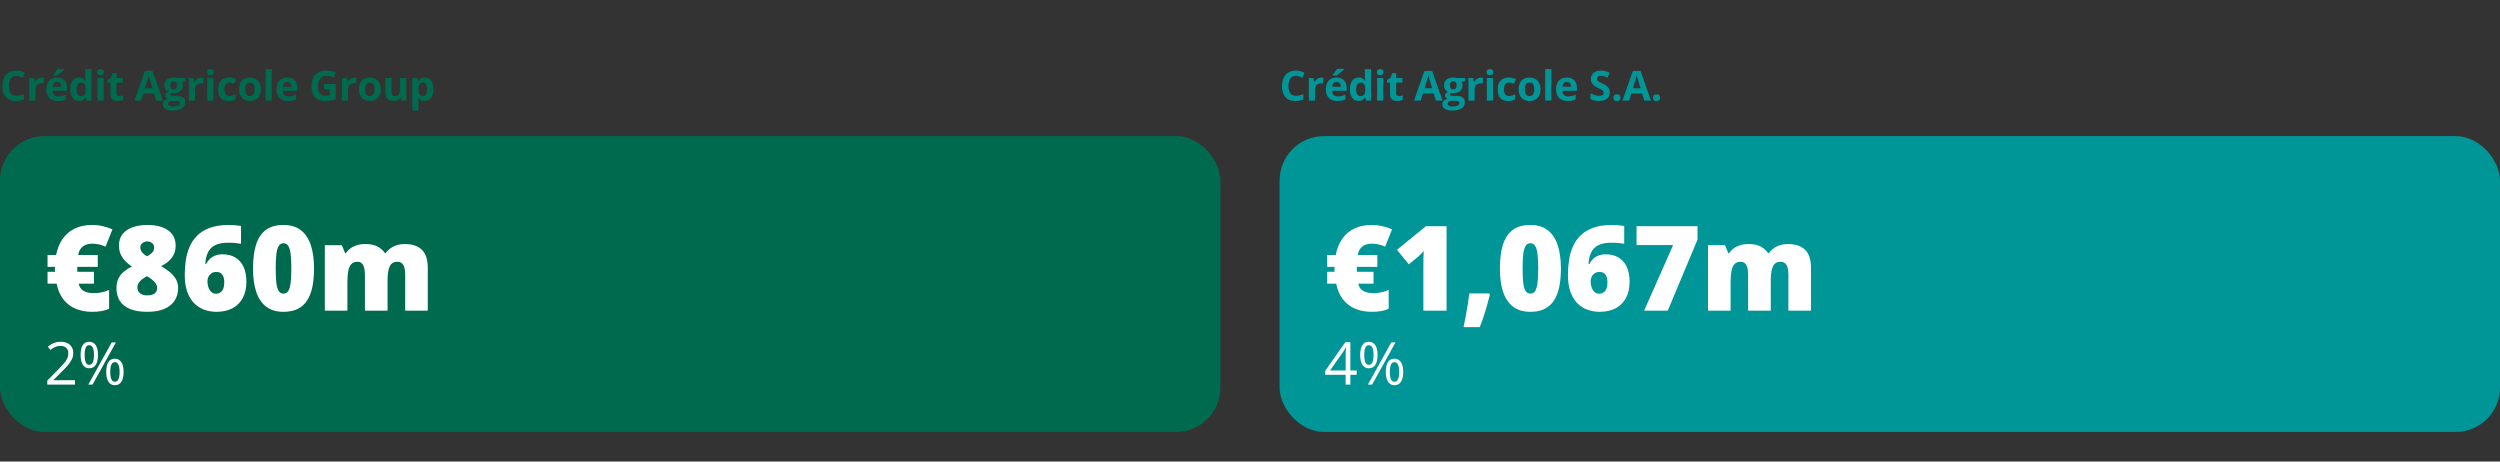 <svg width="845" height="156" viewBox="0 0 845 156" fill="none" xmlns="http://www.w3.org/2000/svg">
<rect x="0" y="0" width="845" height="156" fill="#333333" stroke="none"/>
<path d="M5.503 25.626C5.097 25.626 4.737 25.706 4.423 25.865C4.113 26.02 3.851 26.246 3.637 26.542C3.427 26.838 3.268 27.196 3.158 27.615C3.049 28.035 2.994 28.506 2.994 29.03C2.994 29.737 3.081 30.34 3.254 30.842C3.432 31.338 3.705 31.719 4.074 31.983C4.443 32.243 4.92 32.373 5.503 32.373C5.909 32.373 6.314 32.328 6.72 32.236C7.13 32.145 7.574 32.015 8.053 31.847V33.624C7.611 33.806 7.175 33.936 6.747 34.014C6.319 34.096 5.838 34.137 5.305 34.137C4.275 34.137 3.427 33.925 2.762 33.501C2.101 33.073 1.611 32.476 1.292 31.71C0.973 30.94 0.813 30.042 0.813 29.017C0.813 28.26 0.916 27.567 1.121 26.939C1.326 26.31 1.627 25.765 2.023 25.305C2.42 24.844 2.91 24.489 3.493 24.238C4.077 23.988 4.746 23.862 5.503 23.862C6 23.862 6.496 23.926 6.993 24.054C7.494 24.177 7.973 24.348 8.429 24.566L7.745 26.289C7.371 26.111 6.995 25.956 6.617 25.824C6.239 25.692 5.868 25.626 5.503 25.626ZM14.147 26.214C14.252 26.214 14.373 26.221 14.509 26.234C14.651 26.244 14.765 26.257 14.851 26.275L14.694 28.23C14.626 28.208 14.528 28.192 14.4 28.183C14.277 28.169 14.17 28.162 14.079 28.162C13.81 28.162 13.548 28.196 13.293 28.265C13.042 28.333 12.816 28.445 12.616 28.6C12.415 28.75 12.256 28.951 12.137 29.201C12.023 29.447 11.966 29.75 11.966 30.11V34H9.881V26.357H11.461L11.768 27.643H11.871C12.021 27.383 12.208 27.146 12.431 26.932C12.659 26.713 12.917 26.54 13.204 26.412C13.495 26.28 13.81 26.214 14.147 26.214ZM19.25 26.214C19.957 26.214 20.565 26.351 21.076 26.624C21.586 26.893 21.98 27.285 22.258 27.8C22.536 28.315 22.675 28.944 22.675 29.686V30.698H17.746C17.769 31.286 17.945 31.749 18.273 32.086C18.605 32.419 19.066 32.585 19.654 32.585C20.141 32.585 20.588 32.535 20.993 32.435C21.399 32.334 21.816 32.184 22.244 31.983V33.597C21.866 33.783 21.47 33.92 21.055 34.007C20.645 34.093 20.146 34.137 19.558 34.137C18.792 34.137 18.113 33.995 17.521 33.713C16.933 33.43 16.47 33 16.133 32.421C15.8 31.842 15.634 31.113 15.634 30.233C15.634 29.34 15.784 28.597 16.085 28.005C16.391 27.408 16.814 26.961 17.357 26.665C17.899 26.364 18.53 26.214 19.25 26.214ZM19.264 27.697C18.858 27.697 18.521 27.827 18.252 28.087C17.988 28.347 17.835 28.755 17.794 29.311H20.72C20.715 29.001 20.659 28.725 20.549 28.483C20.444 28.242 20.285 28.05 20.071 27.909C19.861 27.768 19.592 27.697 19.264 27.697ZM21.834 23.274V23.418C21.702 23.546 21.529 23.703 21.315 23.89C21.101 24.076 20.87 24.273 20.624 24.477C20.378 24.678 20.137 24.872 19.9 25.059C19.663 25.241 19.455 25.394 19.278 25.517H17.89V25.332C18.04 25.159 18.213 24.954 18.41 24.717C18.61 24.475 18.808 24.227 19.004 23.972C19.2 23.716 19.364 23.484 19.496 23.274H21.834ZM26.65 34.137C25.798 34.137 25.103 33.804 24.565 33.139C24.032 32.469 23.765 31.487 23.765 30.192C23.765 28.884 24.037 27.895 24.579 27.226C25.121 26.551 25.83 26.214 26.705 26.214C27.07 26.214 27.391 26.264 27.669 26.364C27.947 26.465 28.186 26.599 28.387 26.768C28.592 26.936 28.765 27.125 28.906 27.335H28.974C28.947 27.189 28.913 26.975 28.872 26.692C28.835 26.405 28.817 26.111 28.817 25.811V23.363H30.909V34H29.309L28.906 33.009H28.817C28.685 33.218 28.519 33.41 28.318 33.583C28.122 33.752 27.888 33.886 27.614 33.986C27.341 34.087 27.02 34.137 26.65 34.137ZM27.382 32.476C27.951 32.476 28.352 32.307 28.585 31.97C28.822 31.628 28.947 31.115 28.961 30.432V30.206C28.961 29.463 28.847 28.896 28.619 28.504C28.391 28.107 27.967 27.909 27.348 27.909C26.887 27.909 26.527 28.107 26.267 28.504C26.008 28.9 25.878 29.472 25.878 30.22C25.878 30.967 26.008 31.53 26.267 31.908C26.532 32.286 26.903 32.476 27.382 32.476ZM35.035 26.357V34H32.95V26.357H35.035ZM33.996 23.363C34.306 23.363 34.572 23.436 34.795 23.582C35.019 23.723 35.13 23.99 35.13 24.382C35.13 24.769 35.019 25.038 34.795 25.189C34.572 25.334 34.306 25.407 33.996 25.407C33.681 25.407 33.412 25.334 33.189 25.189C32.97 25.038 32.861 24.769 32.861 24.382C32.861 23.99 32.97 23.723 33.189 23.582C33.412 23.436 33.681 23.363 33.996 23.363ZM40.309 32.476C40.537 32.476 40.758 32.453 40.972 32.407C41.191 32.362 41.407 32.305 41.621 32.236V33.788C41.398 33.888 41.12 33.97 40.787 34.034C40.459 34.102 40.099 34.137 39.707 34.137C39.252 34.137 38.841 34.064 38.477 33.918C38.117 33.768 37.832 33.51 37.622 33.145C37.417 32.776 37.315 32.264 37.315 31.607V27.923H36.317V27.041L37.465 26.344L38.067 24.73H39.4V26.357H41.539V27.923H39.4V31.607C39.4 31.899 39.482 32.118 39.646 32.264C39.814 32.405 40.035 32.476 40.309 32.476ZM52.812 34L52.087 31.621H48.444L47.719 34H45.436L48.963 23.965H51.554L55.095 34H52.812ZM51.581 29.844L50.857 27.52C50.811 27.365 50.75 27.166 50.672 26.925C50.599 26.679 50.524 26.43 50.447 26.18C50.374 25.924 50.315 25.703 50.269 25.517C50.224 25.703 50.16 25.936 50.078 26.214C50 26.487 49.925 26.747 49.852 26.993C49.779 27.239 49.727 27.415 49.695 27.52L48.977 29.844H51.581ZM58.291 37.363C57.225 37.363 56.409 37.176 55.844 36.803C55.283 36.434 55.003 35.914 55.003 35.244C55.003 34.784 55.147 34.399 55.434 34.089C55.721 33.779 56.142 33.558 56.698 33.426C56.484 33.335 56.297 33.187 56.138 32.981C55.978 32.772 55.899 32.551 55.899 32.318C55.899 32.027 55.983 31.785 56.151 31.594C56.32 31.398 56.564 31.206 56.883 31.02C56.482 30.846 56.163 30.568 55.926 30.186C55.694 29.803 55.577 29.352 55.577 28.832C55.577 28.276 55.698 27.804 55.94 27.417C56.186 27.025 56.541 26.727 57.006 26.521C57.475 26.316 58.045 26.214 58.715 26.214C58.856 26.214 59.02 26.223 59.207 26.241C59.394 26.259 59.565 26.28 59.72 26.303C59.879 26.326 59.986 26.344 60.041 26.357H62.707V27.417L61.511 27.725C61.62 27.893 61.702 28.073 61.757 28.265C61.812 28.456 61.839 28.659 61.839 28.873C61.839 29.693 61.552 30.334 60.978 30.794C60.408 31.25 59.615 31.477 58.599 31.477C58.357 31.464 58.129 31.446 57.915 31.423C57.81 31.505 57.731 31.591 57.676 31.683C57.621 31.774 57.594 31.869 57.594 31.97C57.594 32.07 57.635 32.154 57.717 32.223C57.803 32.286 57.931 32.337 58.1 32.373C58.273 32.405 58.487 32.421 58.742 32.421H60.041C60.88 32.421 61.518 32.601 61.955 32.961C62.397 33.321 62.618 33.85 62.618 34.547C62.618 35.44 62.245 36.133 61.497 36.625C60.754 37.117 59.686 37.363 58.291 37.363ZM58.38 36.003C58.877 36.003 59.303 35.955 59.658 35.859C60.018 35.768 60.294 35.636 60.486 35.463C60.677 35.294 60.773 35.092 60.773 34.855C60.773 34.663 60.716 34.51 60.602 34.397C60.492 34.287 60.324 34.21 60.096 34.164C59.873 34.118 59.585 34.096 59.234 34.096H58.154C57.899 34.096 57.669 34.137 57.464 34.219C57.264 34.301 57.104 34.415 56.986 34.56C56.867 34.711 56.808 34.884 56.808 35.08C56.808 35.367 56.944 35.593 57.218 35.757C57.496 35.921 57.883 36.003 58.38 36.003ZM58.715 30.206C59.107 30.206 59.394 30.085 59.576 29.844C59.759 29.602 59.85 29.274 59.85 28.859C59.85 28.399 59.754 28.055 59.563 27.827C59.376 27.595 59.093 27.479 58.715 27.479C58.332 27.479 58.045 27.595 57.854 27.827C57.662 28.055 57.566 28.399 57.566 28.859C57.566 29.274 57.66 29.602 57.847 29.844C58.038 30.085 58.328 30.206 58.715 30.206ZM68.097 26.214C68.202 26.214 68.323 26.221 68.46 26.234C68.601 26.244 68.715 26.257 68.802 26.275L68.644 28.23C68.576 28.208 68.478 28.192 68.35 28.183C68.227 28.169 68.12 28.162 68.029 28.162C67.76 28.162 67.498 28.196 67.243 28.265C66.992 28.333 66.767 28.445 66.566 28.6C66.366 28.75 66.206 28.951 66.088 29.201C65.974 29.447 65.917 29.75 65.917 30.11V34H63.832V26.357H65.411L65.719 27.643H65.821C65.971 27.383 66.158 27.146 66.382 26.932C66.609 26.713 66.867 26.54 67.154 26.412C67.446 26.28 67.76 26.214 68.097 26.214ZM72.134 26.357V34H70.049V26.357H72.134ZM71.095 23.363C71.405 23.363 71.672 23.436 71.895 23.582C72.118 23.723 72.23 23.99 72.23 24.382C72.23 24.769 72.118 25.038 71.895 25.189C71.672 25.334 71.405 25.407 71.095 25.407C70.781 25.407 70.512 25.334 70.288 25.189C70.07 25.038 69.96 24.769 69.96 24.382C69.96 23.99 70.07 23.723 70.288 23.582C70.512 23.436 70.781 23.363 71.095 23.363ZM77.292 34.137C76.535 34.137 75.891 34 75.358 33.727C74.824 33.449 74.419 33.02 74.141 32.441C73.863 31.863 73.724 31.122 73.724 30.22C73.724 29.285 73.881 28.524 74.195 27.936C74.514 27.344 74.954 26.909 75.515 26.631C76.08 26.353 76.734 26.214 77.477 26.214C78.005 26.214 78.461 26.266 78.844 26.371C79.231 26.471 79.568 26.592 79.856 26.733L79.24 28.347C78.912 28.215 78.607 28.107 78.324 28.025C78.042 27.939 77.759 27.895 77.477 27.895C77.112 27.895 76.809 27.982 76.567 28.155C76.326 28.324 76.146 28.579 76.027 28.921C75.909 29.263 75.85 29.691 75.85 30.206C75.85 30.712 75.913 31.131 76.041 31.464C76.169 31.797 76.353 32.045 76.595 32.209C76.836 32.368 77.13 32.448 77.477 32.448C77.909 32.448 78.295 32.391 78.632 32.277C78.969 32.159 79.297 31.995 79.616 31.785V33.569C79.297 33.77 78.962 33.913 78.611 34C78.265 34.091 77.825 34.137 77.292 34.137ZM88.199 30.165C88.199 30.803 88.112 31.368 87.939 31.86C87.77 32.352 87.522 32.77 87.194 33.111C86.871 33.449 86.478 33.704 86.018 33.877C85.562 34.05 85.047 34.137 84.473 34.137C83.936 34.137 83.441 34.05 82.99 33.877C82.543 33.704 82.154 33.449 81.821 33.111C81.493 32.77 81.238 32.352 81.055 31.86C80.878 31.368 80.789 30.803 80.789 30.165C80.789 29.317 80.939 28.6 81.24 28.012C81.541 27.424 81.969 26.977 82.525 26.672C83.081 26.366 83.744 26.214 84.514 26.214C85.23 26.214 85.863 26.366 86.415 26.672C86.971 26.977 87.406 27.424 87.72 28.012C88.039 28.6 88.199 29.317 88.199 30.165ZM82.915 30.165C82.915 30.666 82.969 31.088 83.079 31.43C83.188 31.771 83.359 32.029 83.591 32.202C83.824 32.375 84.127 32.462 84.501 32.462C84.87 32.462 85.168 32.375 85.396 32.202C85.629 32.029 85.797 31.771 85.902 31.43C86.011 31.088 86.066 30.666 86.066 30.165C86.066 29.659 86.011 29.24 85.902 28.907C85.797 28.57 85.629 28.317 85.396 28.148C85.164 27.98 84.861 27.895 84.487 27.895C83.936 27.895 83.534 28.085 83.284 28.463C83.038 28.841 82.915 29.409 82.915 30.165ZM91.867 34H89.782V23.363H91.867V34ZM97.072 26.214C97.779 26.214 98.387 26.351 98.897 26.624C99.408 26.893 99.802 27.285 100.08 27.8C100.358 28.315 100.497 28.944 100.497 29.686V30.698H95.568C95.591 31.286 95.767 31.749 96.095 32.086C96.427 32.419 96.888 32.585 97.475 32.585C97.963 32.585 98.41 32.535 98.815 32.435C99.221 32.334 99.638 32.184 100.066 31.983V33.597C99.688 33.783 99.292 33.92 98.877 34.007C98.467 34.093 97.968 34.137 97.38 34.137C96.614 34.137 95.935 33.995 95.343 33.713C94.755 33.43 94.292 33 93.955 32.421C93.622 31.842 93.456 31.113 93.456 30.233C93.456 29.34 93.606 28.597 93.907 28.005C94.213 27.408 94.636 26.961 95.179 26.665C95.721 26.364 96.352 26.214 97.072 26.214ZM97.086 27.697C96.68 27.697 96.343 27.827 96.074 28.087C95.81 28.347 95.657 28.755 95.616 29.311H98.542C98.537 29.001 98.48 28.725 98.371 28.483C98.266 28.242 98.107 28.05 97.892 27.909C97.683 27.768 97.414 27.697 97.086 27.697ZM109.507 28.388H113.472V33.569C112.948 33.742 112.403 33.882 111.838 33.986C111.273 34.087 110.633 34.137 109.917 34.137C108.924 34.137 108.081 33.941 107.388 33.549C106.695 33.157 106.169 32.578 105.809 31.812C105.449 31.047 105.269 30.106 105.269 28.989C105.269 27.941 105.469 27.034 105.87 26.269C106.276 25.503 106.866 24.91 107.641 24.491C108.42 24.072 109.37 23.862 110.491 23.862C111.02 23.862 111.542 23.919 112.057 24.033C112.572 24.147 113.039 24.295 113.458 24.477L112.754 26.173C112.449 26.018 112.1 25.888 111.708 25.783C111.316 25.678 110.906 25.626 110.478 25.626C109.863 25.626 109.327 25.767 108.871 26.05C108.42 26.332 108.069 26.729 107.819 27.239C107.573 27.745 107.449 28.342 107.449 29.03C107.449 29.682 107.538 30.261 107.716 30.767C107.894 31.268 108.174 31.662 108.557 31.949C108.94 32.232 109.439 32.373 110.054 32.373C110.355 32.373 110.608 32.359 110.813 32.332C111.022 32.3 111.218 32.268 111.401 32.236V30.151H109.507V28.388ZM119.819 26.214C119.924 26.214 120.045 26.221 120.182 26.234C120.323 26.244 120.437 26.257 120.523 26.275L120.366 28.23C120.298 28.208 120.2 28.192 120.072 28.183C119.949 28.169 119.842 28.162 119.751 28.162C119.482 28.162 119.22 28.196 118.965 28.265C118.714 28.333 118.488 28.445 118.288 28.6C118.087 28.75 117.928 28.951 117.809 29.201C117.696 29.447 117.639 29.75 117.639 30.11V34H115.554V26.357H117.133L117.44 27.643H117.543C117.693 27.383 117.88 27.146 118.103 26.932C118.331 26.713 118.589 26.54 118.876 26.412C119.168 26.28 119.482 26.214 119.819 26.214ZM128.716 30.165C128.716 30.803 128.63 31.368 128.457 31.86C128.288 32.352 128.04 32.77 127.711 33.111C127.388 33.449 126.996 33.704 126.536 33.877C126.08 34.05 125.565 34.137 124.991 34.137C124.453 34.137 123.959 34.05 123.507 33.877C123.061 33.704 122.671 33.449 122.338 33.111C122.01 32.77 121.755 32.352 121.573 31.86C121.395 31.368 121.306 30.803 121.306 30.165C121.306 29.317 121.457 28.6 121.757 28.012C122.058 27.424 122.487 26.977 123.043 26.672C123.598 26.366 124.262 26.214 125.032 26.214C125.747 26.214 126.381 26.366 126.932 26.672C127.488 26.977 127.923 27.424 128.238 28.012C128.557 28.6 128.716 29.317 128.716 30.165ZM123.432 30.165C123.432 30.666 123.487 31.088 123.596 31.43C123.706 31.771 123.876 32.029 124.109 32.202C124.341 32.375 124.644 32.462 125.018 32.462C125.387 32.462 125.686 32.375 125.914 32.202C126.146 32.029 126.315 31.771 126.419 31.43C126.529 31.088 126.584 30.666 126.584 30.165C126.584 29.659 126.529 29.24 126.419 28.907C126.315 28.57 126.146 28.317 125.914 28.148C125.681 27.98 125.378 27.895 125.004 27.895C124.453 27.895 124.052 28.085 123.801 28.463C123.555 28.841 123.432 29.409 123.432 30.165ZM137.313 26.357V34H135.713L135.433 33.023H135.323C135.159 33.282 134.954 33.494 134.708 33.658C134.462 33.822 134.191 33.943 133.895 34.02C133.598 34.098 133.291 34.137 132.972 34.137C132.425 34.137 131.949 34.041 131.543 33.85C131.138 33.654 130.821 33.351 130.593 32.94C130.37 32.53 130.258 31.997 130.258 31.341V26.357H132.343V30.821C132.343 31.368 132.441 31.781 132.637 32.059C132.833 32.337 133.145 32.476 133.573 32.476C133.997 32.476 134.33 32.38 134.571 32.188C134.813 31.992 134.982 31.708 135.077 31.334C135.178 30.956 135.228 30.495 135.228 29.953V26.357H137.313ZM143.612 26.214C144.473 26.214 145.168 26.549 145.697 27.219C146.23 27.889 146.497 28.871 146.497 30.165C146.497 31.031 146.372 31.76 146.121 32.352C145.87 32.94 145.524 33.385 145.082 33.685C144.64 33.986 144.132 34.137 143.557 34.137C143.188 34.137 142.872 34.091 142.607 34C142.343 33.904 142.117 33.783 141.93 33.638C141.744 33.487 141.582 33.328 141.445 33.159H141.336C141.372 33.342 141.4 33.528 141.418 33.72C141.436 33.911 141.445 34.098 141.445 34.28V37.363H139.36V26.357H141.055L141.349 27.349H141.445C141.582 27.144 141.748 26.954 141.944 26.781C142.14 26.608 142.375 26.471 142.648 26.371C142.926 26.266 143.248 26.214 143.612 26.214ZM142.942 27.882C142.578 27.882 142.288 27.957 142.074 28.107C141.86 28.258 141.703 28.483 141.602 28.784C141.507 29.085 141.454 29.465 141.445 29.926V30.151C141.445 30.644 141.491 31.061 141.582 31.402C141.678 31.744 141.835 32.004 142.054 32.182C142.277 32.359 142.582 32.448 142.97 32.448C143.289 32.448 143.551 32.359 143.756 32.182C143.961 32.004 144.113 31.744 144.214 31.402C144.318 31.056 144.371 30.634 144.371 30.138C144.371 29.39 144.255 28.828 144.022 28.449C143.79 28.071 143.43 27.882 142.942 27.882Z" fill="#006A4E"/>
<rect y="46" width="412.5" height="100" rx="15" fill="#006A4E"/>
<path d="M31.191 76.035C32.376 76.035 33.555 76.172 34.727 76.445C35.911 76.706 37.005 77.064 38.008 77.519L35.684 83.359C34.928 83.034 34.193 82.787 33.477 82.617C32.76 82.448 31.999 82.363 31.191 82.363C30.462 82.363 29.818 82.454 29.258 82.637C28.711 82.819 28.242 83.079 27.852 83.418C27.461 83.757 27.148 84.16 26.914 84.629C26.68 85.098 26.523 85.618 26.445 86.191H33.047V90.195H26.152C26.139 90.273 26.126 90.391 26.113 90.547C26.113 90.69 26.113 90.853 26.113 91.035C26.113 91.204 26.113 91.361 26.113 91.504C26.126 91.647 26.139 91.771 26.152 91.875H31.758V95.879H26.602C26.745 96.595 27.031 97.194 27.461 97.676C27.904 98.144 28.477 98.496 29.18 98.731C29.896 98.965 30.729 99.082 31.68 99.082C32.682 99.082 33.613 98.984 34.473 98.789C35.332 98.594 36.133 98.333 36.875 98.008V104.316C36.185 104.694 35.358 104.967 34.395 105.137C33.444 105.306 32.376 105.391 31.191 105.391C29.082 105.391 27.201 105.046 25.547 104.355C23.893 103.652 22.52 102.598 21.426 101.191C20.332 99.785 19.564 98.014 19.121 95.879H16.074V91.875H18.594C18.581 91.771 18.568 91.641 18.555 91.484C18.555 91.315 18.555 91.165 18.555 91.035C18.555 90.879 18.561 90.703 18.574 90.508C18.587 90.312 18.594 90.208 18.594 90.195H16.074V86.191H18.965C19.381 84.082 20.111 82.272 21.152 80.762C22.207 79.238 23.568 78.073 25.234 77.266C26.914 76.445 28.9 76.035 31.191 76.035ZM49.834 76.035C51.722 76.035 53.376 76.289 54.795 76.797C56.228 77.305 57.347 78.079 58.155 79.121C58.962 80.15 59.366 81.445 59.366 83.008C59.366 84.154 59.151 85.163 58.721 86.035C58.304 86.894 57.725 87.65 56.983 88.301C56.254 88.939 55.407 89.492 54.444 89.961C55.342 90.469 56.234 91.061 57.12 91.738C58.005 92.415 58.741 93.216 59.327 94.141C59.913 95.052 60.206 96.139 60.206 97.402C60.206 98.926 59.834 100.293 59.092 101.504C58.35 102.702 57.211 103.652 55.674 104.355C54.138 105.046 52.165 105.391 49.756 105.391C47.347 105.391 45.375 105.059 43.838 104.395C42.302 103.73 41.169 102.806 40.44 101.621C39.724 100.423 39.366 99.043 39.366 97.481C39.366 96.152 39.587 95.033 40.03 94.121C40.485 93.21 41.104 92.435 41.885 91.797C42.666 91.159 43.558 90.586 44.561 90.078C43.767 89.544 43.038 88.939 42.373 88.262C41.709 87.585 41.182 86.81 40.791 85.938C40.401 85.065 40.206 84.076 40.206 82.969C40.206 81.432 40.616 80.15 41.436 79.121C42.256 78.092 43.389 77.324 44.834 76.816C46.293 76.296 47.959 76.035 49.834 76.035ZM46.436 97.168C46.436 97.962 46.722 98.607 47.295 99.102C47.868 99.596 48.663 99.844 49.678 99.844C50.863 99.844 51.729 99.622 52.276 99.18C52.836 98.724 53.116 98.106 53.116 97.324C53.116 96.738 52.94 96.211 52.588 95.742C52.25 95.26 51.853 94.844 51.397 94.492C50.941 94.141 50.544 93.867 50.206 93.672L49.678 93.359C49.092 93.659 48.552 93.997 48.057 94.375C47.575 94.74 47.185 95.156 46.885 95.625C46.586 96.081 46.436 96.595 46.436 97.168ZM49.795 81.602C49.157 81.602 48.604 81.79 48.135 82.168C47.666 82.533 47.432 83.034 47.432 83.672C47.432 84.088 47.53 84.479 47.725 84.844C47.933 85.195 48.207 85.521 48.545 85.82C48.897 86.12 49.288 86.393 49.717 86.641C50.095 86.419 50.466 86.178 50.831 85.918C51.195 85.658 51.501 85.345 51.748 84.981C51.996 84.616 52.12 84.18 52.12 83.672C52.12 83.034 51.885 82.533 51.416 82.168C50.961 81.79 50.42 81.602 49.795 81.602ZM62.442 92.93C62.442 91.289 62.559 89.662 62.794 88.047C63.028 86.419 63.451 84.889 64.063 83.457C64.675 82.012 65.541 80.736 66.661 79.629C67.781 78.509 69.219 77.63 70.977 76.992C72.735 76.354 74.877 76.035 77.403 76.035C77.963 76.035 78.647 76.068 79.454 76.133C80.261 76.198 80.932 76.276 81.466 76.367V82.402C80.932 82.298 80.333 82.213 79.669 82.148C79.005 82.07 78.191 82.031 77.227 82.031C75.3 82.031 73.777 82.324 72.657 82.91C71.55 83.483 70.749 84.31 70.255 85.391C69.76 86.471 69.473 87.767 69.395 89.277H69.63C69.968 88.652 70.378 88.092 70.86 87.598C71.355 87.09 71.96 86.693 72.677 86.406C73.393 86.107 74.259 85.957 75.274 85.957C76.941 85.957 78.373 86.322 79.571 87.051C80.769 87.767 81.687 88.815 82.325 90.195C82.963 91.576 83.282 93.255 83.282 95.234C83.282 97.37 82.872 99.199 82.052 100.723C81.244 102.233 80.085 103.392 78.575 104.199C77.078 104.993 75.287 105.391 73.204 105.391C71.667 105.391 70.242 105.143 68.927 104.648C67.624 104.154 66.485 103.398 65.509 102.383C64.545 101.354 63.79 100.059 63.243 98.496C62.709 96.921 62.442 95.065 62.442 92.93ZM73.028 99.277C73.848 99.277 74.513 98.965 75.02 98.34C75.541 97.715 75.802 96.732 75.802 95.391C75.802 94.31 75.587 93.463 75.157 92.852C74.74 92.227 74.057 91.914 73.106 91.914C72.468 91.914 71.928 92.07 71.485 92.383C71.042 92.682 70.704 93.066 70.469 93.535C70.235 94.004 70.118 94.492 70.118 95C70.118 95.508 70.17 96.016 70.274 96.523C70.391 97.031 70.567 97.493 70.802 97.91C71.049 98.314 71.355 98.646 71.719 98.906C72.084 99.154 72.52 99.277 73.028 99.277ZM106.144 90.762C106.144 93.053 105.961 95.104 105.597 96.914C105.232 98.711 104.646 100.241 103.839 101.504C103.045 102.767 101.99 103.73 100.675 104.395C99.36 105.059 97.745 105.391 95.831 105.391C93.448 105.391 91.495 104.811 89.972 103.652C88.448 102.48 87.322 100.807 86.593 98.633C85.877 96.445 85.519 93.822 85.519 90.762C85.519 87.676 85.844 85.039 86.495 82.852C87.159 80.651 88.247 78.965 89.757 77.793C91.267 76.621 93.292 76.035 95.831 76.035C98.214 76.035 100.161 76.621 101.671 77.793C103.195 78.952 104.321 80.632 105.05 82.832C105.779 85.019 106.144 87.663 106.144 90.762ZM93.195 90.762C93.195 92.624 93.26 94.186 93.39 95.449C93.533 96.712 93.793 97.663 94.171 98.301C94.562 98.926 95.115 99.238 95.831 99.238C96.547 99.238 97.094 98.926 97.472 98.301C97.85 97.663 98.11 96.719 98.253 95.469C98.396 94.206 98.468 92.637 98.468 90.762C98.468 88.874 98.396 87.298 98.253 86.035C98.11 84.772 97.85 83.822 97.472 83.184C97.094 82.533 96.547 82.207 95.831 82.207C95.115 82.207 94.562 82.533 94.171 83.184C93.793 83.822 93.533 84.772 93.39 86.035C93.26 87.298 93.195 88.874 93.195 90.762ZM136.798 82.481C139.324 82.481 141.252 83.125 142.58 84.414C143.921 85.703 144.591 87.767 144.591 90.606V105H136.955V92.969C136.955 91.289 136.727 90.124 136.271 89.473C135.828 88.809 135.164 88.477 134.279 88.477C133.042 88.477 132.183 89.017 131.701 90.098C131.232 91.178 130.998 92.708 130.998 94.688V105H123.341V92.969C123.341 91.901 123.244 91.042 123.048 90.391C122.866 89.727 122.586 89.245 122.209 88.945C121.831 88.633 121.356 88.477 120.783 88.477C119.91 88.477 119.227 88.743 118.732 89.277C118.25 89.798 117.912 90.566 117.716 91.582C117.521 92.598 117.423 93.841 117.423 95.312V105H109.787V82.871H115.548L116.662 85.606H116.877C117.267 85.007 117.768 84.473 118.38 84.004C119.005 83.535 119.741 83.164 120.588 82.891C121.447 82.617 122.423 82.481 123.517 82.481C125.145 82.481 126.486 82.754 127.541 83.301C128.595 83.848 129.455 84.603 130.119 85.566H130.353C131.056 84.577 131.961 83.815 133.068 83.281C134.175 82.747 135.418 82.481 136.798 82.481Z" fill="white"/>
<path d="M25.342 130H15.986V128.643L19.805 124.766C20.514 124.049 21.11 123.411 21.592 122.852C22.08 122.292 22.451 121.742 22.705 121.201C22.959 120.654 23.086 120.055 23.086 119.404C23.086 118.597 22.845 117.982 22.363 117.559C21.888 117.129 21.26 116.914 20.479 116.914C19.795 116.914 19.189 117.031 18.662 117.266C18.135 117.5 17.594 117.832 17.041 118.262L16.172 117.168C16.549 116.849 16.96 116.566 17.402 116.318C17.852 116.071 18.33 115.876 18.838 115.732C19.352 115.589 19.899 115.518 20.479 115.518C21.357 115.518 22.116 115.671 22.754 115.977C23.392 116.283 23.884 116.719 24.229 117.285C24.58 117.852 24.756 118.525 24.756 119.307C24.756 120.062 24.606 120.765 24.307 121.416C24.007 122.061 23.587 122.702 23.047 123.34C22.506 123.971 21.875 124.642 21.152 125.352L18.047 128.447V128.516H25.342V130ZM30.142 115.518C31.118 115.518 31.857 115.908 32.359 116.689C32.866 117.464 33.12 118.561 33.12 119.98C33.12 121.4 32.876 122.507 32.388 123.301C31.9 124.089 31.151 124.482 30.142 124.482C29.204 124.482 28.485 124.089 27.984 123.301C27.489 122.507 27.241 121.4 27.241 119.98C27.241 118.561 27.479 117.464 27.954 116.689C28.43 115.908 29.159 115.518 30.142 115.518ZM30.142 116.68C29.614 116.68 29.227 116.956 28.98 117.51C28.732 118.057 28.609 118.88 28.609 119.98C28.609 121.081 28.732 121.911 28.98 122.471C29.227 123.031 29.614 123.311 30.142 123.311C30.689 123.311 31.096 123.031 31.363 122.471C31.629 121.911 31.763 121.081 31.763 119.98C31.763 118.887 31.629 118.063 31.363 117.51C31.102 116.956 30.695 116.68 30.142 116.68ZM39.185 115.723L31.265 130H29.839L37.759 115.723H39.185ZM38.804 121.24C39.774 121.24 40.513 121.631 41.021 122.412C41.529 123.187 41.782 124.284 41.782 125.703C41.782 127.116 41.538 128.219 41.05 129.014C40.562 129.801 39.813 130.195 38.804 130.195C37.86 130.195 37.141 129.801 36.646 129.014C36.151 128.219 35.904 127.116 35.904 125.703C35.904 124.284 36.138 123.187 36.607 122.412C37.082 121.631 37.814 121.24 38.804 121.24ZM38.804 122.412C38.277 122.412 37.889 122.686 37.642 123.232C37.394 123.779 37.271 124.603 37.271 125.703C37.271 126.803 37.394 127.633 37.642 128.193C37.889 128.747 38.277 129.023 38.804 129.023C39.351 129.023 39.758 128.75 40.025 128.203C40.291 127.65 40.425 126.816 40.425 125.703C40.425 124.609 40.291 123.789 40.025 123.242C39.764 122.689 39.357 122.412 38.804 122.412Z" fill="white"/>
<path d="M438.003 25.626C437.597 25.626 437.237 25.706 436.923 25.865C436.613 26.02 436.351 26.246 436.137 26.542C435.927 26.838 435.768 27.196 435.658 27.615C435.549 28.035 435.494 28.506 435.494 29.03C435.494 29.737 435.581 30.34 435.754 30.842C435.932 31.338 436.205 31.719 436.574 31.983C436.943 32.243 437.42 32.373 438.003 32.373C438.409 32.373 438.814 32.328 439.22 32.236C439.63 32.145 440.074 32.015 440.553 31.847V33.624C440.111 33.806 439.675 33.936 439.247 34.014C438.819 34.096 438.338 34.137 437.805 34.137C436.775 34.137 435.927 33.925 435.262 33.501C434.601 33.073 434.111 32.476 433.792 31.71C433.473 30.94 433.313 30.042 433.313 29.017C433.313 28.26 433.416 27.567 433.621 26.939C433.826 26.31 434.127 25.765 434.523 25.305C434.92 24.844 435.41 24.489 435.993 24.238C436.576 23.988 437.246 23.862 438.003 23.862C438.5 23.862 438.996 23.926 439.493 24.054C439.994 24.177 440.473 24.348 440.929 24.566L440.245 26.289C439.871 26.111 439.495 25.956 439.117 25.824C438.739 25.692 438.368 25.626 438.003 25.626ZM446.647 26.214C446.752 26.214 446.873 26.221 447.009 26.234C447.151 26.244 447.265 26.257 447.351 26.275L447.194 28.23C447.126 28.208 447.028 28.192 446.9 28.183C446.777 28.169 446.67 28.162 446.579 28.162C446.31 28.162 446.048 28.196 445.793 28.265C445.542 28.333 445.316 28.445 445.116 28.6C444.915 28.75 444.756 28.951 444.637 29.201C444.523 29.447 444.466 29.75 444.466 30.11V34H442.381V26.357H443.961L444.268 27.643H444.371C444.521 27.383 444.708 27.146 444.931 26.932C445.159 26.713 445.417 26.54 445.704 26.412C445.995 26.28 446.31 26.214 446.647 26.214ZM451.75 26.214C452.457 26.214 453.065 26.351 453.575 26.624C454.086 26.893 454.48 27.285 454.758 27.8C455.036 28.315 455.175 28.944 455.175 29.686V30.698H450.246C450.269 31.286 450.445 31.749 450.773 32.086C451.105 32.419 451.566 32.585 452.154 32.585C452.641 32.585 453.088 32.535 453.493 32.435C453.899 32.334 454.316 32.184 454.744 31.983V33.597C454.366 33.783 453.97 33.92 453.555 34.007C453.145 34.093 452.646 34.137 452.058 34.137C451.292 34.137 450.613 33.995 450.021 33.713C449.433 33.43 448.97 33 448.633 32.421C448.3 31.842 448.134 31.113 448.134 30.233C448.134 29.34 448.284 28.597 448.585 28.005C448.891 27.408 449.314 26.961 449.857 26.665C450.399 26.364 451.03 26.214 451.75 26.214ZM451.764 27.697C451.358 27.697 451.021 27.827 450.752 28.087C450.488 28.347 450.335 28.755 450.294 29.311H453.22C453.215 29.001 453.158 28.725 453.049 28.483C452.944 28.242 452.785 28.05 452.571 27.909C452.361 27.768 452.092 27.697 451.764 27.697ZM454.334 23.274V23.418C454.202 23.546 454.029 23.703 453.815 23.89C453.601 24.076 453.37 24.273 453.124 24.477C452.878 24.678 452.637 24.872 452.4 25.059C452.163 25.241 451.955 25.394 451.778 25.517H450.39V25.332C450.54 25.159 450.713 24.954 450.909 24.717C451.11 24.475 451.308 24.227 451.504 23.972C451.7 23.716 451.864 23.484 451.996 23.274H454.334ZM459.15 34.137C458.298 34.137 457.603 33.804 457.065 33.139C456.532 32.469 456.266 31.487 456.266 30.192C456.266 28.884 456.537 27.895 457.079 27.226C457.621 26.551 458.33 26.214 459.205 26.214C459.57 26.214 459.891 26.264 460.169 26.364C460.447 26.465 460.686 26.599 460.887 26.768C461.092 26.936 461.265 27.125 461.406 27.335H461.475C461.447 27.189 461.413 26.975 461.372 26.692C461.336 26.405 461.317 26.111 461.317 25.811V23.363H463.409V34H461.809L461.406 33.009H461.317C461.185 33.218 461.019 33.41 460.818 33.583C460.622 33.752 460.388 33.886 460.114 33.986C459.841 34.087 459.519 34.137 459.15 34.137ZM459.882 32.476C460.451 32.476 460.852 32.307 461.085 31.97C461.322 31.628 461.447 31.115 461.461 30.432V30.206C461.461 29.463 461.347 28.896 461.119 28.504C460.891 28.107 460.467 27.909 459.848 27.909C459.387 27.909 459.027 28.107 458.767 28.504C458.508 28.9 458.378 29.472 458.378 30.22C458.378 30.967 458.508 31.53 458.767 31.908C459.032 32.286 459.403 32.476 459.882 32.476ZM467.535 26.357V34H465.45V26.357H467.535ZM466.496 23.363C466.806 23.363 467.072 23.436 467.295 23.582C467.519 23.723 467.63 23.99 467.63 24.382C467.63 24.769 467.519 25.038 467.295 25.189C467.072 25.334 466.806 25.407 466.496 25.407C466.181 25.407 465.912 25.334 465.689 25.189C465.47 25.038 465.361 24.769 465.361 24.382C465.361 23.99 465.47 23.723 465.689 23.582C465.912 23.436 466.181 23.363 466.496 23.363ZM472.809 32.476C473.037 32.476 473.258 32.453 473.472 32.407C473.691 32.362 473.907 32.305 474.121 32.236V33.788C473.898 33.888 473.62 33.97 473.287 34.034C472.959 34.102 472.599 34.137 472.207 34.137C471.751 34.137 471.341 34.064 470.977 33.918C470.617 33.768 470.332 33.51 470.122 33.145C469.917 32.776 469.815 32.264 469.815 31.607V27.923H468.817V27.041L469.965 26.344L470.567 24.73H471.9V26.357H474.039V27.923H471.9V31.607C471.9 31.899 471.982 32.118 472.146 32.264C472.314 32.405 472.535 32.476 472.809 32.476ZM485.312 34L484.587 31.621H480.944L480.219 34H477.936L481.463 23.965H484.054L487.595 34H485.312ZM484.082 29.844L483.357 27.52C483.311 27.365 483.25 27.166 483.172 26.925C483.099 26.679 483.024 26.43 482.947 26.18C482.874 25.924 482.815 25.703 482.769 25.517C482.723 25.703 482.66 25.936 482.578 26.214C482.5 26.487 482.425 26.747 482.352 26.993C482.279 27.239 482.227 27.415 482.195 27.52L481.477 29.844H484.082ZM490.791 37.363C489.725 37.363 488.909 37.176 488.344 36.803C487.783 36.434 487.503 35.914 487.503 35.244C487.503 34.784 487.647 34.399 487.934 34.089C488.221 33.779 488.642 33.558 489.198 33.426C488.984 33.335 488.797 33.187 488.638 32.981C488.478 32.772 488.399 32.551 488.399 32.318C488.399 32.027 488.483 31.785 488.651 31.594C488.82 31.398 489.064 31.206 489.383 31.02C488.982 30.846 488.663 30.568 488.426 30.186C488.193 29.803 488.077 29.352 488.077 28.832C488.077 28.276 488.198 27.804 488.44 27.417C488.686 27.025 489.041 26.727 489.506 26.521C489.975 26.316 490.545 26.214 491.215 26.214C491.356 26.214 491.52 26.223 491.707 26.241C491.894 26.259 492.065 26.28 492.22 26.303C492.379 26.326 492.486 26.344 492.541 26.357H495.207V27.417L494.011 27.725C494.12 27.893 494.202 28.073 494.257 28.265C494.312 28.456 494.339 28.659 494.339 28.873C494.339 29.693 494.052 30.334 493.478 30.794C492.908 31.25 492.115 31.477 491.099 31.477C490.857 31.464 490.629 31.446 490.415 31.423C490.31 31.505 490.231 31.591 490.176 31.683C490.121 31.774 490.094 31.869 490.094 31.97C490.094 32.07 490.135 32.154 490.217 32.223C490.304 32.286 490.431 32.337 490.6 32.373C490.773 32.405 490.987 32.421 491.242 32.421H492.541C493.38 32.421 494.018 32.601 494.455 32.961C494.897 33.321 495.118 33.85 495.118 34.547C495.118 35.44 494.745 36.133 493.997 36.625C493.254 37.117 492.186 37.363 490.791 37.363ZM490.88 36.003C491.377 36.003 491.803 35.955 492.158 35.859C492.518 35.768 492.794 35.636 492.985 35.463C493.177 35.294 493.273 35.092 493.273 34.855C493.273 34.663 493.216 34.51 493.102 34.397C492.992 34.287 492.824 34.21 492.596 34.164C492.373 34.118 492.085 34.096 491.734 34.096H490.654C490.399 34.096 490.169 34.137 489.964 34.219C489.763 34.301 489.604 34.415 489.485 34.56C489.367 34.711 489.308 34.884 489.308 35.08C489.308 35.367 489.444 35.593 489.718 35.757C489.996 35.921 490.383 36.003 490.88 36.003ZM491.215 30.206C491.607 30.206 491.894 30.085 492.076 29.844C492.259 29.602 492.35 29.274 492.35 28.859C492.35 28.399 492.254 28.055 492.063 27.827C491.876 27.595 491.593 27.479 491.215 27.479C490.832 27.479 490.545 27.595 490.354 27.827C490.162 28.055 490.067 28.399 490.067 28.859C490.067 29.274 490.16 29.602 490.347 29.844C490.538 30.085 490.828 30.206 491.215 30.206ZM500.597 26.214C500.702 26.214 500.823 26.221 500.96 26.234C501.101 26.244 501.215 26.257 501.302 26.275L501.144 28.23C501.076 28.208 500.978 28.192 500.85 28.183C500.727 28.169 500.62 28.162 500.529 28.162C500.26 28.162 499.998 28.196 499.743 28.265C499.492 28.333 499.267 28.445 499.066 28.6C498.866 28.75 498.706 28.951 498.588 29.201C498.474 29.447 498.417 29.75 498.417 30.11V34H496.332V26.357H497.911L498.219 27.643H498.321C498.471 27.383 498.658 27.146 498.882 26.932C499.109 26.713 499.367 26.54 499.654 26.412C499.946 26.28 500.26 26.214 500.597 26.214ZM504.634 26.357V34H502.549V26.357H504.634ZM503.595 23.363C503.905 23.363 504.172 23.436 504.395 23.582C504.618 23.723 504.73 23.99 504.73 24.382C504.73 24.769 504.618 25.038 504.395 25.189C504.172 25.334 503.905 25.407 503.595 25.407C503.281 25.407 503.012 25.334 502.788 25.189C502.57 25.038 502.46 24.769 502.46 24.382C502.46 23.99 502.57 23.723 502.788 23.582C503.012 23.436 503.281 23.363 503.595 23.363ZM509.792 34.137C509.036 34.137 508.391 34 507.857 33.727C507.324 33.449 506.919 33.02 506.641 32.441C506.363 31.863 506.224 31.122 506.224 30.22C506.224 29.285 506.381 28.524 506.695 27.936C507.014 27.344 507.454 26.909 508.015 26.631C508.58 26.353 509.234 26.214 509.977 26.214C510.505 26.214 510.961 26.266 511.344 26.371C511.731 26.471 512.068 26.592 512.356 26.733L511.74 28.347C511.412 28.215 511.107 28.107 510.824 28.025C510.542 27.939 510.259 27.895 509.977 27.895C509.612 27.895 509.309 27.982 509.067 28.155C508.826 28.324 508.646 28.579 508.527 28.921C508.409 29.263 508.35 29.691 508.35 30.206C508.35 30.712 508.413 31.131 508.541 31.464C508.669 31.797 508.853 32.045 509.095 32.209C509.336 32.368 509.63 32.448 509.977 32.448C510.41 32.448 510.795 32.391 511.132 32.277C511.469 32.159 511.797 31.995 512.116 31.785V33.569C511.797 33.77 511.462 33.913 511.111 34C510.765 34.091 510.325 34.137 509.792 34.137ZM520.699 30.165C520.699 30.803 520.612 31.368 520.439 31.86C520.271 32.352 520.022 32.77 519.694 33.111C519.37 33.449 518.979 33.704 518.518 33.877C518.063 34.05 517.548 34.137 516.973 34.137C516.436 34.137 515.941 34.05 515.49 33.877C515.043 33.704 514.654 33.449 514.321 33.111C513.993 32.77 513.738 32.352 513.555 31.86C513.378 31.368 513.289 30.803 513.289 30.165C513.289 29.317 513.439 28.6 513.74 28.012C514.041 27.424 514.469 26.977 515.025 26.672C515.581 26.366 516.244 26.214 517.014 26.214C517.73 26.214 518.363 26.366 518.915 26.672C519.471 26.977 519.906 27.424 520.22 28.012C520.539 28.6 520.699 29.317 520.699 30.165ZM515.415 30.165C515.415 30.666 515.469 31.088 515.579 31.43C515.688 31.771 515.859 32.029 516.091 32.202C516.324 32.375 516.627 32.462 517.001 32.462C517.37 32.462 517.668 32.375 517.896 32.202C518.129 32.029 518.297 31.771 518.402 31.43C518.511 31.088 518.566 30.666 518.566 30.165C518.566 29.659 518.511 29.24 518.402 28.907C518.297 28.57 518.129 28.317 517.896 28.148C517.664 27.98 517.361 27.895 516.987 27.895C516.436 27.895 516.035 28.085 515.784 28.463C515.538 28.841 515.415 29.409 515.415 30.165ZM524.367 34H522.282V23.363H524.367V34ZM529.572 26.214C530.279 26.214 530.887 26.351 531.397 26.624C531.908 26.893 532.302 27.285 532.58 27.8C532.858 28.315 532.997 28.944 532.997 29.686V30.698H528.068C528.091 31.286 528.267 31.749 528.595 32.086C528.927 32.419 529.388 32.585 529.976 32.585C530.463 32.585 530.91 32.535 531.315 32.435C531.721 32.334 532.138 32.184 532.566 31.983V33.597C532.188 33.783 531.792 33.92 531.377 34.007C530.967 34.093 530.468 34.137 529.88 34.137C529.114 34.137 528.435 33.995 527.843 33.713C527.255 33.43 526.792 33 526.455 32.421C526.122 31.842 525.956 31.113 525.956 30.233C525.956 29.34 526.106 28.597 526.407 28.005C526.713 27.408 527.136 26.961 527.679 26.665C528.221 26.364 528.852 26.214 529.572 26.214ZM529.586 27.697C529.18 27.697 528.843 27.827 528.574 28.087C528.31 28.347 528.157 28.755 528.116 29.311H531.042C531.037 29.001 530.98 28.725 530.871 28.483C530.766 28.242 530.607 28.05 530.393 27.909C530.183 27.768 529.914 27.697 529.586 27.697ZM544.113 31.225C544.113 31.817 543.969 32.332 543.682 32.77C543.395 33.207 542.975 33.544 542.424 33.781C541.877 34.018 541.212 34.137 540.428 34.137C540.082 34.137 539.742 34.114 539.409 34.068C539.081 34.023 538.765 33.957 538.459 33.87C538.158 33.779 537.871 33.667 537.598 33.535V31.566C538.072 31.776 538.564 31.965 539.074 32.134C539.585 32.302 540.091 32.387 540.592 32.387C540.938 32.387 541.216 32.341 541.426 32.25C541.64 32.159 541.795 32.033 541.891 31.874C541.987 31.715 542.034 31.532 542.034 31.327C542.034 31.076 541.95 30.862 541.781 30.685C541.613 30.507 541.38 30.34 541.084 30.186C540.793 30.031 540.462 29.864 540.093 29.686C539.861 29.577 539.608 29.445 539.334 29.29C539.061 29.131 538.801 28.937 538.555 28.709C538.309 28.481 538.106 28.205 537.947 27.882C537.792 27.554 537.714 27.162 537.714 26.706C537.714 26.109 537.851 25.599 538.124 25.175C538.398 24.751 538.787 24.427 539.293 24.204C539.804 23.976 540.405 23.862 541.098 23.862C541.617 23.862 542.112 23.924 542.581 24.047C543.055 24.165 543.55 24.338 544.065 24.566L543.381 26.214C542.921 26.027 542.508 25.884 542.144 25.783C541.779 25.678 541.408 25.626 541.03 25.626C540.765 25.626 540.54 25.669 540.353 25.756C540.166 25.838 540.025 25.956 539.929 26.111C539.833 26.262 539.785 26.437 539.785 26.638C539.785 26.875 539.854 27.075 539.99 27.239C540.132 27.399 540.341 27.554 540.619 27.704C540.902 27.855 541.253 28.03 541.672 28.23C542.183 28.472 542.618 28.725 542.978 28.989C543.342 29.249 543.623 29.557 543.819 29.912C544.015 30.263 544.113 30.701 544.113 31.225ZM545.326 33.023C545.326 32.594 545.442 32.293 545.675 32.12C545.912 31.947 546.197 31.86 546.529 31.86C546.853 31.86 547.131 31.947 547.363 32.12C547.6 32.293 547.719 32.594 547.719 33.023C547.719 33.433 547.6 33.729 547.363 33.911C547.131 34.093 546.853 34.185 546.529 34.185C546.197 34.185 545.912 34.093 545.675 33.911C545.442 33.729 545.326 33.433 545.326 33.023ZM555.754 34L555.03 31.621H551.386L550.662 34H548.378L551.906 23.965H554.497L558.038 34H555.754ZM554.524 29.844L553.799 27.52C553.754 27.365 553.692 27.166 553.615 26.925C553.542 26.679 553.467 26.43 553.389 26.18C553.316 25.924 553.257 25.703 553.211 25.517C553.166 25.703 553.102 25.936 553.02 26.214C552.943 26.487 552.867 26.747 552.794 26.993C552.722 27.239 552.669 27.415 552.637 27.52L551.919 29.844H554.524ZM558.704 33.023C558.704 32.594 558.82 32.293 559.053 32.12C559.29 31.947 559.575 31.86 559.907 31.86C560.231 31.86 560.509 31.947 560.741 32.12C560.978 32.293 561.097 32.594 561.097 33.023C561.097 33.433 560.978 33.729 560.741 33.911C560.509 34.093 560.231 34.185 559.907 34.185C559.575 34.185 559.29 34.093 559.053 33.911C558.82 33.729 558.704 33.433 558.704 33.023Z" fill="#009597"/>
<rect x="432.5" y="46" width="412.5" height="100" rx="15" fill="#009597"/>
<path d="M463.691 76.035C464.876 76.035 466.055 76.172 467.227 76.445C468.411 76.706 469.505 77.064 470.508 77.519L468.184 83.359C467.428 83.034 466.693 82.787 465.977 82.617C465.26 82.448 464.499 82.363 463.691 82.363C462.962 82.363 462.318 82.454 461.758 82.637C461.211 82.819 460.742 83.079 460.352 83.418C459.961 83.757 459.648 84.16 459.414 84.629C459.18 85.098 459.023 85.618 458.945 86.191H465.547V90.195H458.652C458.639 90.273 458.626 90.391 458.613 90.547C458.613 90.69 458.613 90.853 458.613 91.035C458.613 91.204 458.613 91.361 458.613 91.504C458.626 91.647 458.639 91.771 458.652 91.875H464.258V95.879H459.102C459.245 96.595 459.531 97.194 459.961 97.676C460.404 98.144 460.977 98.496 461.68 98.731C462.396 98.965 463.229 99.082 464.18 99.082C465.182 99.082 466.113 98.984 466.973 98.789C467.832 98.594 468.633 98.333 469.375 98.008V104.316C468.685 104.694 467.858 104.967 466.895 105.137C465.944 105.306 464.876 105.391 463.691 105.391C461.582 105.391 459.701 105.046 458.047 104.355C456.393 103.652 455.02 102.598 453.926 101.191C452.832 99.785 452.064 98.014 451.621 95.879H448.574V91.875H451.094C451.081 91.771 451.068 91.641 451.055 91.484C451.055 91.315 451.055 91.165 451.055 91.035C451.055 90.879 451.061 90.703 451.074 90.508C451.087 90.312 451.094 90.208 451.094 90.195H448.574V86.191H451.465C451.882 84.082 452.611 82.272 453.652 80.762C454.707 79.238 456.068 78.073 457.734 77.266C459.414 76.445 461.4 76.035 463.691 76.035ZM488.936 105H481.104V90.879C481.104 90.618 481.104 90.143 481.104 89.453C481.104 88.75 481.11 87.975 481.123 87.129C481.149 86.283 481.182 85.521 481.221 84.844C480.883 85.247 480.564 85.592 480.264 85.879C479.978 86.165 479.698 86.432 479.424 86.68L476.182 89.356L472.178 84.434L481.983 76.445H488.936V105ZM503.302 99.16L503.575 99.609C503.341 100.56 503.035 101.706 502.657 103.047C502.292 104.375 501.889 105.71 501.446 107.051C501.016 108.405 500.58 109.577 500.138 110.566H494.688C494.949 109.342 495.203 108.053 495.45 106.699C495.697 105.345 495.925 104.017 496.134 102.715C496.342 101.413 496.505 100.228 496.622 99.16H503.302ZM527.589 90.762C527.589 93.053 527.407 95.104 527.042 96.914C526.678 98.711 526.092 100.241 525.284 101.504C524.49 102.767 523.435 103.73 522.12 104.395C520.805 105.059 519.191 105.391 517.277 105.391C514.894 105.391 512.941 104.811 511.417 103.652C509.894 102.48 508.767 100.807 508.038 98.633C507.322 96.445 506.964 93.822 506.964 90.762C506.964 87.676 507.29 85.039 507.941 82.852C508.605 80.651 509.692 78.965 511.202 77.793C512.713 76.621 514.737 76.035 517.277 76.035C519.659 76.035 521.606 76.621 523.116 77.793C524.64 78.952 525.766 80.632 526.495 82.832C527.224 85.019 527.589 87.663 527.589 90.762ZM514.64 90.762C514.64 92.624 514.705 94.186 514.835 95.449C514.978 96.712 515.239 97.663 515.616 98.301C516.007 98.926 516.56 99.238 517.277 99.238C517.993 99.238 518.54 98.926 518.917 98.301C519.295 97.663 519.555 96.719 519.698 95.469C519.842 94.206 519.913 92.637 519.913 90.762C519.913 88.874 519.842 87.298 519.698 86.035C519.555 84.772 519.295 83.822 518.917 83.184C518.54 82.533 517.993 82.207 517.277 82.207C516.56 82.207 516.007 82.533 515.616 83.184C515.239 83.822 514.978 84.772 514.835 86.035C514.705 87.298 514.64 88.874 514.64 90.762ZM529.963 92.93C529.963 91.289 530.08 89.662 530.314 88.047C530.548 86.419 530.972 84.889 531.584 83.457C532.196 82.012 533.061 80.736 534.181 79.629C535.301 78.509 536.74 77.63 538.498 76.992C540.255 76.354 542.397 76.035 544.923 76.035C545.483 76.035 546.167 76.068 546.974 76.133C547.782 76.198 548.452 76.276 548.986 76.367V82.402C548.452 82.298 547.853 82.213 547.189 82.148C546.525 82.07 545.711 82.031 544.748 82.031C542.821 82.031 541.297 82.324 540.177 82.91C539.071 83.483 538.27 84.31 537.775 85.391C537.28 86.471 536.994 87.767 536.916 89.277H537.15C537.489 88.652 537.899 88.092 538.38 87.598C538.875 87.09 539.481 86.693 540.197 86.406C540.913 86.107 541.779 85.957 542.795 85.957C544.461 85.957 545.893 86.322 547.091 87.051C548.289 87.767 549.207 88.815 549.845 90.195C550.483 91.576 550.802 93.255 550.802 95.234C550.802 97.37 550.392 99.199 549.572 100.723C548.765 102.233 547.606 103.392 546.095 104.199C544.598 104.993 542.808 105.391 540.724 105.391C539.188 105.391 537.762 105.143 536.447 104.648C535.145 104.154 534.005 103.398 533.029 102.383C532.065 101.354 531.31 100.059 530.763 98.496C530.229 96.921 529.963 95.065 529.963 92.93ZM540.548 99.277C541.369 99.277 542.033 98.965 542.541 98.34C543.061 97.715 543.322 96.732 543.322 95.391C543.322 94.31 543.107 93.463 542.677 92.852C542.261 92.227 541.577 91.914 540.627 91.914C539.989 91.914 539.448 92.07 539.005 92.383C538.563 92.682 538.224 93.066 537.99 93.535C537.755 94.004 537.638 94.492 537.638 95C537.638 95.508 537.69 96.016 537.795 96.523C537.912 97.031 538.088 97.493 538.322 97.91C538.569 98.314 538.875 98.646 539.24 98.906C539.604 99.154 540.041 99.277 540.548 99.277ZM555.715 105L565.52 82.832H553.156V76.445H573.762V80.996L563.703 105H555.715ZM604.319 82.481C606.845 82.481 608.772 83.125 610.1 84.414C611.441 85.703 612.112 87.767 612.112 90.606V105H604.475V92.969C604.475 91.289 604.247 90.124 603.791 89.473C603.349 88.809 602.685 88.477 601.799 88.477C600.562 88.477 599.703 89.017 599.221 90.098C598.752 91.178 598.518 92.708 598.518 94.688V105H590.862V92.969C590.862 91.901 590.764 91.042 590.569 90.391C590.386 89.727 590.107 89.245 589.729 88.945C589.351 88.633 588.876 88.477 588.303 88.477C587.431 88.477 586.747 88.743 586.252 89.277C585.771 89.798 585.432 90.566 585.237 91.582C585.041 92.598 584.944 93.841 584.944 95.312V105H577.307V82.871H583.069L584.182 85.606H584.397C584.787 85.007 585.289 84.473 585.901 84.004C586.526 83.535 587.261 83.164 588.108 82.891C588.967 82.617 589.944 82.481 591.037 82.481C592.665 82.481 594.006 82.754 595.061 83.301C596.116 83.848 596.975 84.603 597.639 85.566H597.873C598.577 84.577 599.482 83.815 600.588 83.281C601.695 82.747 602.939 82.481 604.319 82.481Z" fill="white"/>
<path d="M458.555 126.689H456.416V130H454.834V126.689H447.93V125.322L454.727 115.645H456.416V125.225H458.555V126.689ZM454.834 125.225V120.557C454.834 120.199 454.837 119.876 454.844 119.59C454.85 119.297 454.86 119.027 454.873 118.779C454.886 118.525 454.896 118.285 454.902 118.057C454.915 117.829 454.925 117.604 454.932 117.383H454.854C454.73 117.643 454.587 117.92 454.424 118.213C454.268 118.499 454.108 118.757 453.945 118.984L449.541 125.225H454.834ZM462.642 115.518C463.618 115.518 464.357 115.908 464.859 116.689C465.366 117.464 465.62 118.561 465.62 119.98C465.62 121.4 465.376 122.507 464.888 123.301C464.4 124.089 463.651 124.482 462.642 124.482C461.704 124.482 460.985 124.089 460.484 123.301C459.989 122.507 459.741 121.4 459.741 119.98C459.741 118.561 459.979 117.464 460.454 116.689C460.93 115.908 461.659 115.518 462.642 115.518ZM462.642 116.68C462.114 116.68 461.727 116.956 461.48 117.51C461.232 118.057 461.109 118.88 461.109 119.98C461.109 121.081 461.232 121.911 461.48 122.471C461.727 123.031 462.114 123.311 462.642 123.311C463.189 123.311 463.596 123.031 463.863 122.471C464.129 121.911 464.263 121.081 464.263 119.98C464.263 118.887 464.129 118.063 463.863 117.51C463.602 116.956 463.195 116.68 462.642 116.68ZM471.685 115.723L463.765 130H462.339L470.259 115.723H471.685ZM471.304 121.24C472.274 121.24 473.013 121.631 473.521 122.412C474.029 123.187 474.282 124.284 474.282 125.703C474.282 127.116 474.038 128.219 473.55 129.014C473.062 129.801 472.313 130.195 471.304 130.195C470.36 130.195 469.64 129.801 469.146 129.014C468.651 128.219 468.404 127.116 468.404 125.703C468.404 124.284 468.638 123.187 469.107 122.412C469.582 121.631 470.314 121.24 471.304 121.24ZM471.304 122.412C470.777 122.412 470.389 122.686 470.142 123.232C469.894 123.779 469.771 124.603 469.771 125.703C469.771 126.803 469.894 127.633 470.142 128.193C470.389 128.747 470.777 129.023 471.304 129.023C471.851 129.023 472.258 128.75 472.525 128.203C472.792 127.65 472.925 126.816 472.925 125.703C472.925 124.609 472.792 123.789 472.525 123.242C472.264 122.689 471.857 122.412 471.304 122.412Z" fill="white"/>
</svg>
